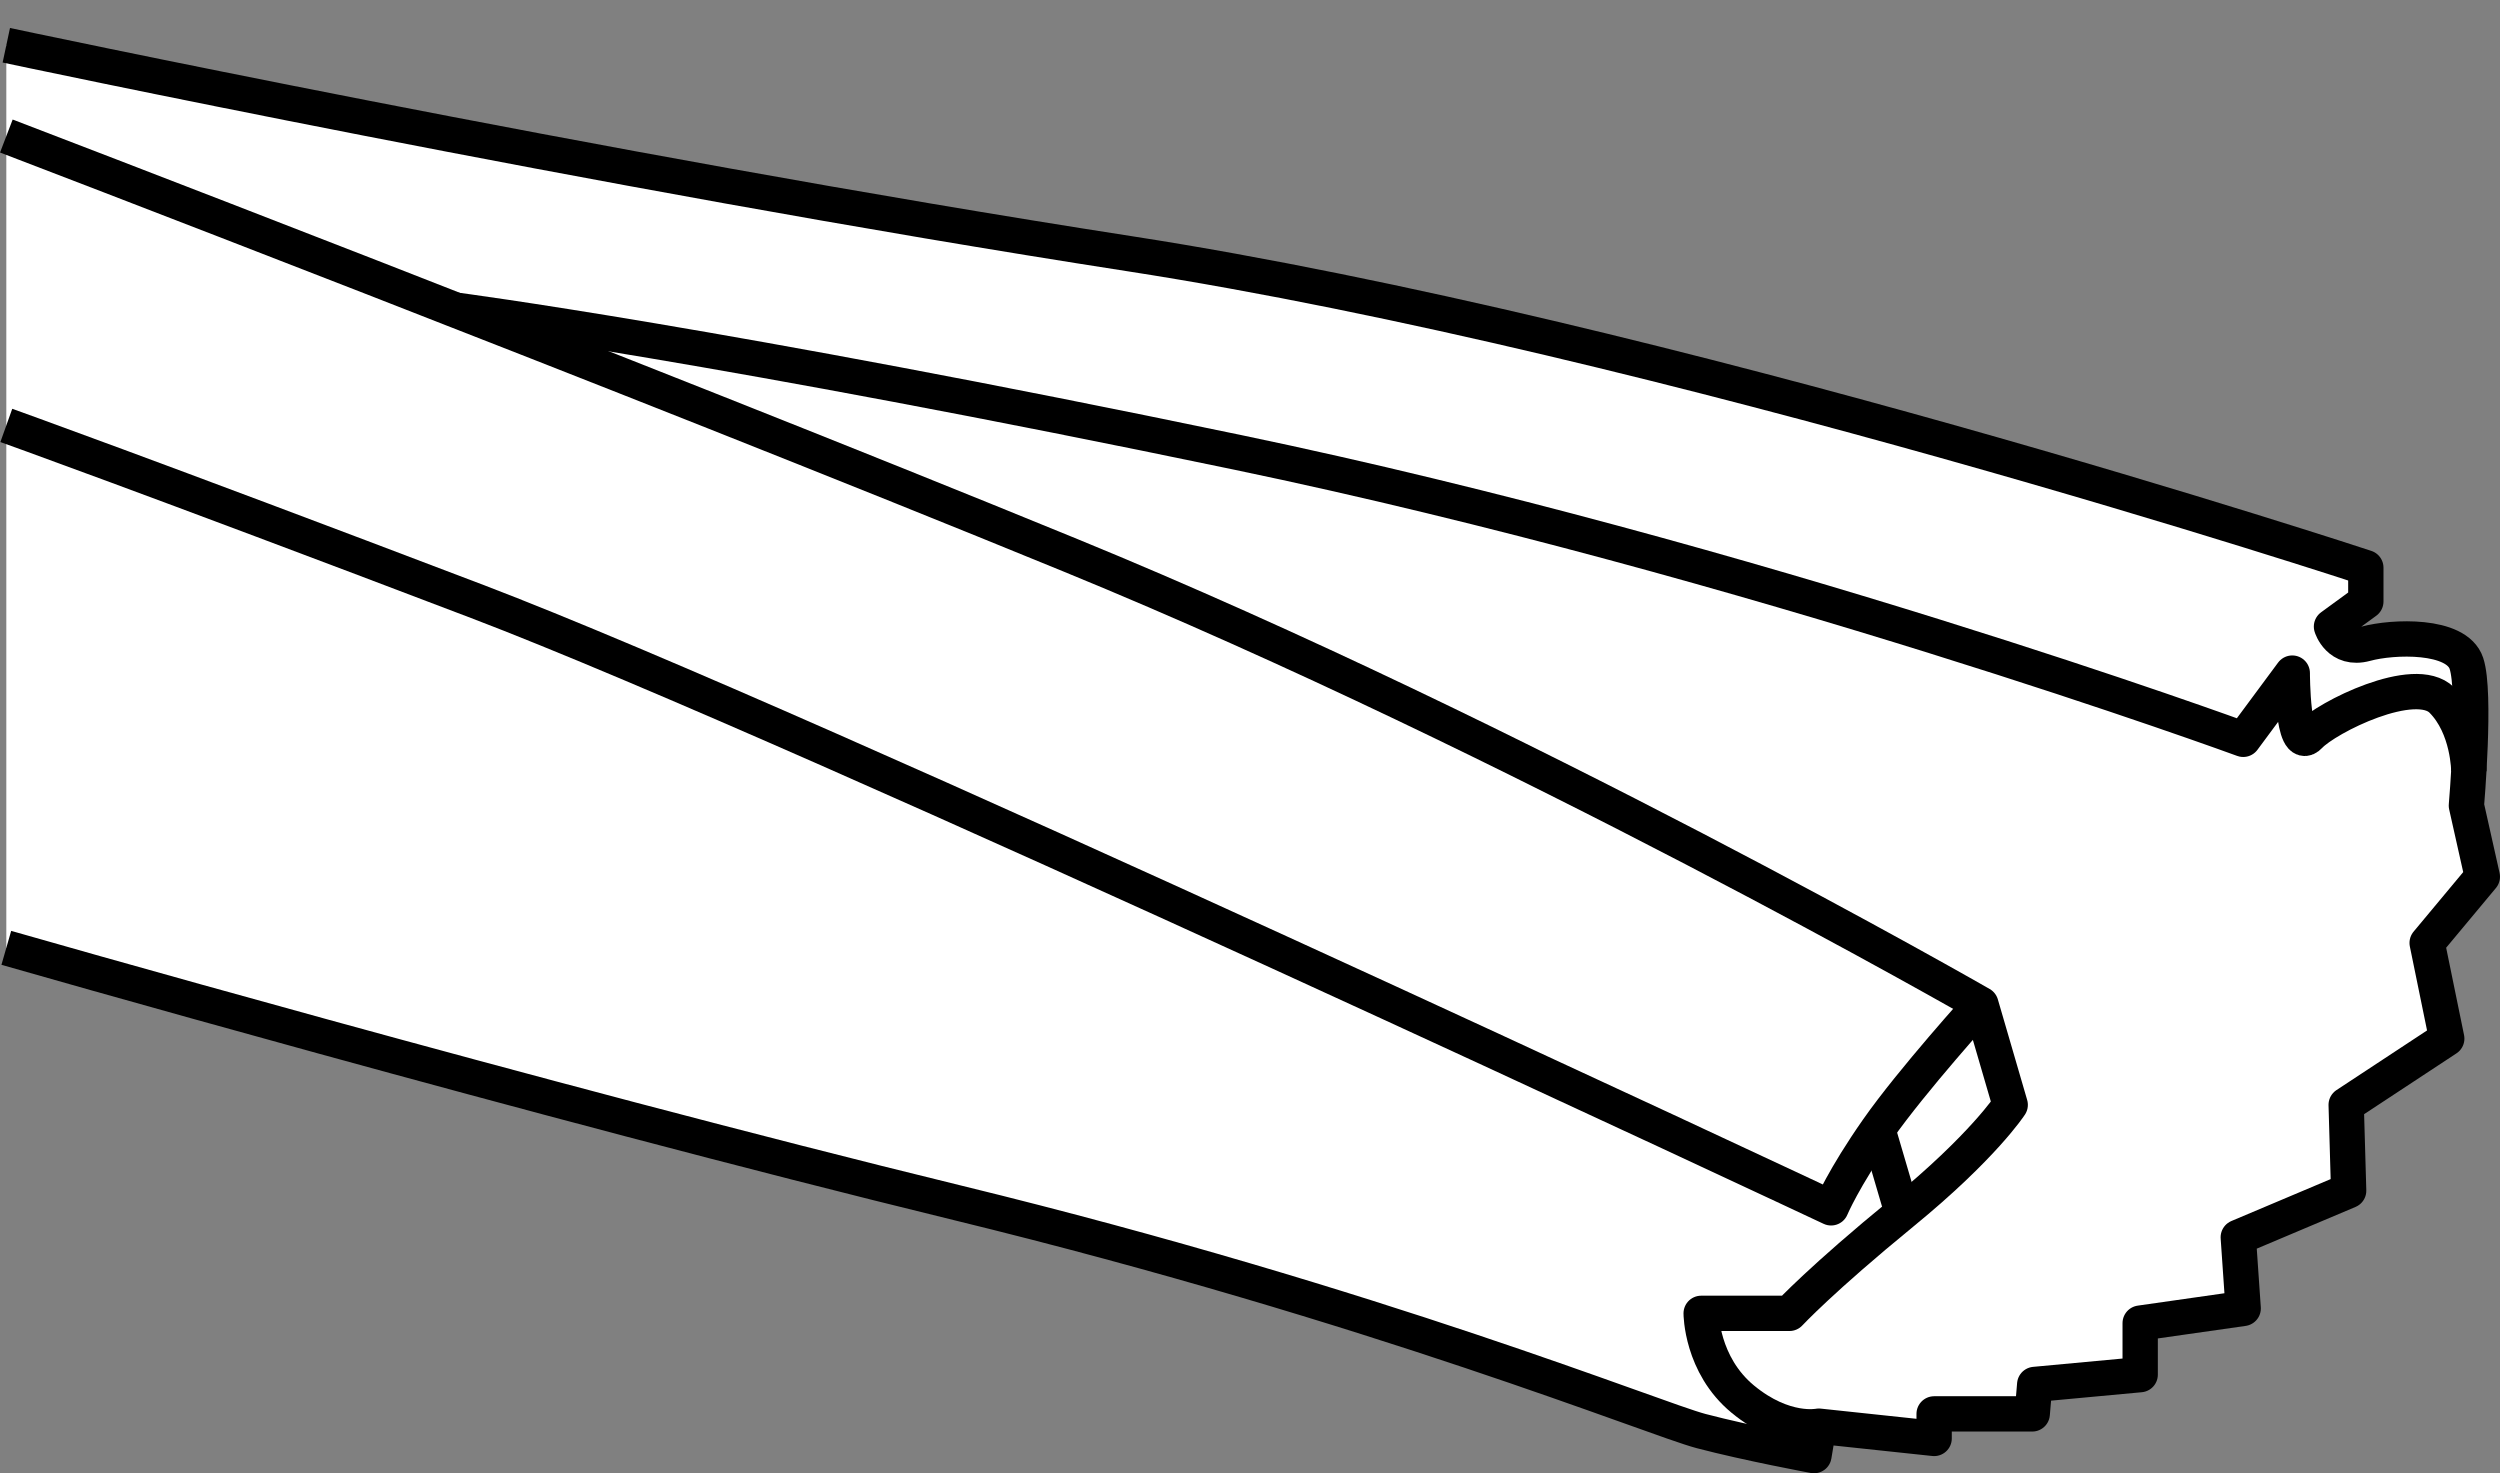 <?xml version="1.0" encoding="iso-8859-1"?>
<!-- Generator: Adobe Illustrator 28.7.5, SVG Export Plug-In . SVG Version: 9.03 Build 55973)  -->
<svg version="1.1" id="image" xmlns="http://www.w3.org/2000/svg" xmlns:xlink="http://www.w3.org/1999/xlink" x="0px" y="0px"
	 width="56.626px" height="33.369px" viewBox="0 0 56.626 33.369" enable-background="new 0 0 56.626 33.369"
	 xml:space="preserve">
<rect x="0" y="0" width="56.626" height="33.369" fill="#808080" stroke="none"/>
<path fill="#FFFFFF" stroke="#000000" stroke-width="0.8" stroke-miterlimit="10" d="M44.867,0"/>
<path fill="#FFFFFF" stroke="#000000" stroke-width="0.8" stroke-linejoin="round" stroke-miterlimit="10" d="M0.143,1.025
	c0,0,13.278,2.833,25.444,4.722s28,7.111,28,7.111v0.766l-0.778,0.568c0,0,0.167,0.556,0.778,0.389
	s2.056-0.222,2.278,0.444s0,3.222,0,3.222l0.361,1.611l-1.25,1.5l0.444,2.167l-2.278,1.5l0.056,1.944l-2.5,1.056
	l0.111,1.611l-2.333,0.333v1.167l-2.389,0.222l-0.056,0.667h-2.222v0.556l-2.611-0.278l-0.111,0.667
	c0,0-1.5-0.278-2.556-0.556c-1.056-0.278-7.278-2.833-16.833-5.167S0.143,21.469,0.143,21.469"/>
<path fill="none" stroke="#000000" stroke-width="0.8" stroke-linejoin="round" stroke-miterlimit="10" d="M55.92,17.469
	c0,0,0.001-1-0.61-1.611c-0.611-0.611-2.611,0.389-3,0.805c-0.389,0.417-0.389-1.417-0.389-1.417l-1.111,1.5
	c0,0-11.056-4.056-22.778-6.5S10.324,7.025,10.324,7.025"/>
<path fill="none" stroke="#000000" stroke-width="0.8" stroke-linejoin="round" stroke-miterlimit="10" d="M41.198,32.303
	c0,0-0.778,0.167-1.722-0.611c-0.944-0.778-0.944-1.944-0.944-1.944h2c0,0,0.722-0.778,2.556-2.278
	s2.444-2.444,2.444-2.444l-0.664-2.278c0,0-10.447-6-20.613-10.167s-24.111-9.5-24.111-9.5"/>
<path fill="none" stroke="#000000" stroke-width="0.8" stroke-linejoin="round" stroke-miterlimit="10" d="M44.867,22.747
	c0,0-1.558,1.722-2.336,2.833c-0.778,1.111-1.056,1.778-1.056,1.778S18.365,16.501,10.81,13.624
	S0.143,9.636,0.143,9.636"/>
<line fill="#FFFFFF" stroke="#000000" stroke-width="0.8" stroke-linejoin="round" stroke-miterlimit="10" x1="42.532" y1="25.58" x2="43.087" y2="27.469"/>
</svg>
